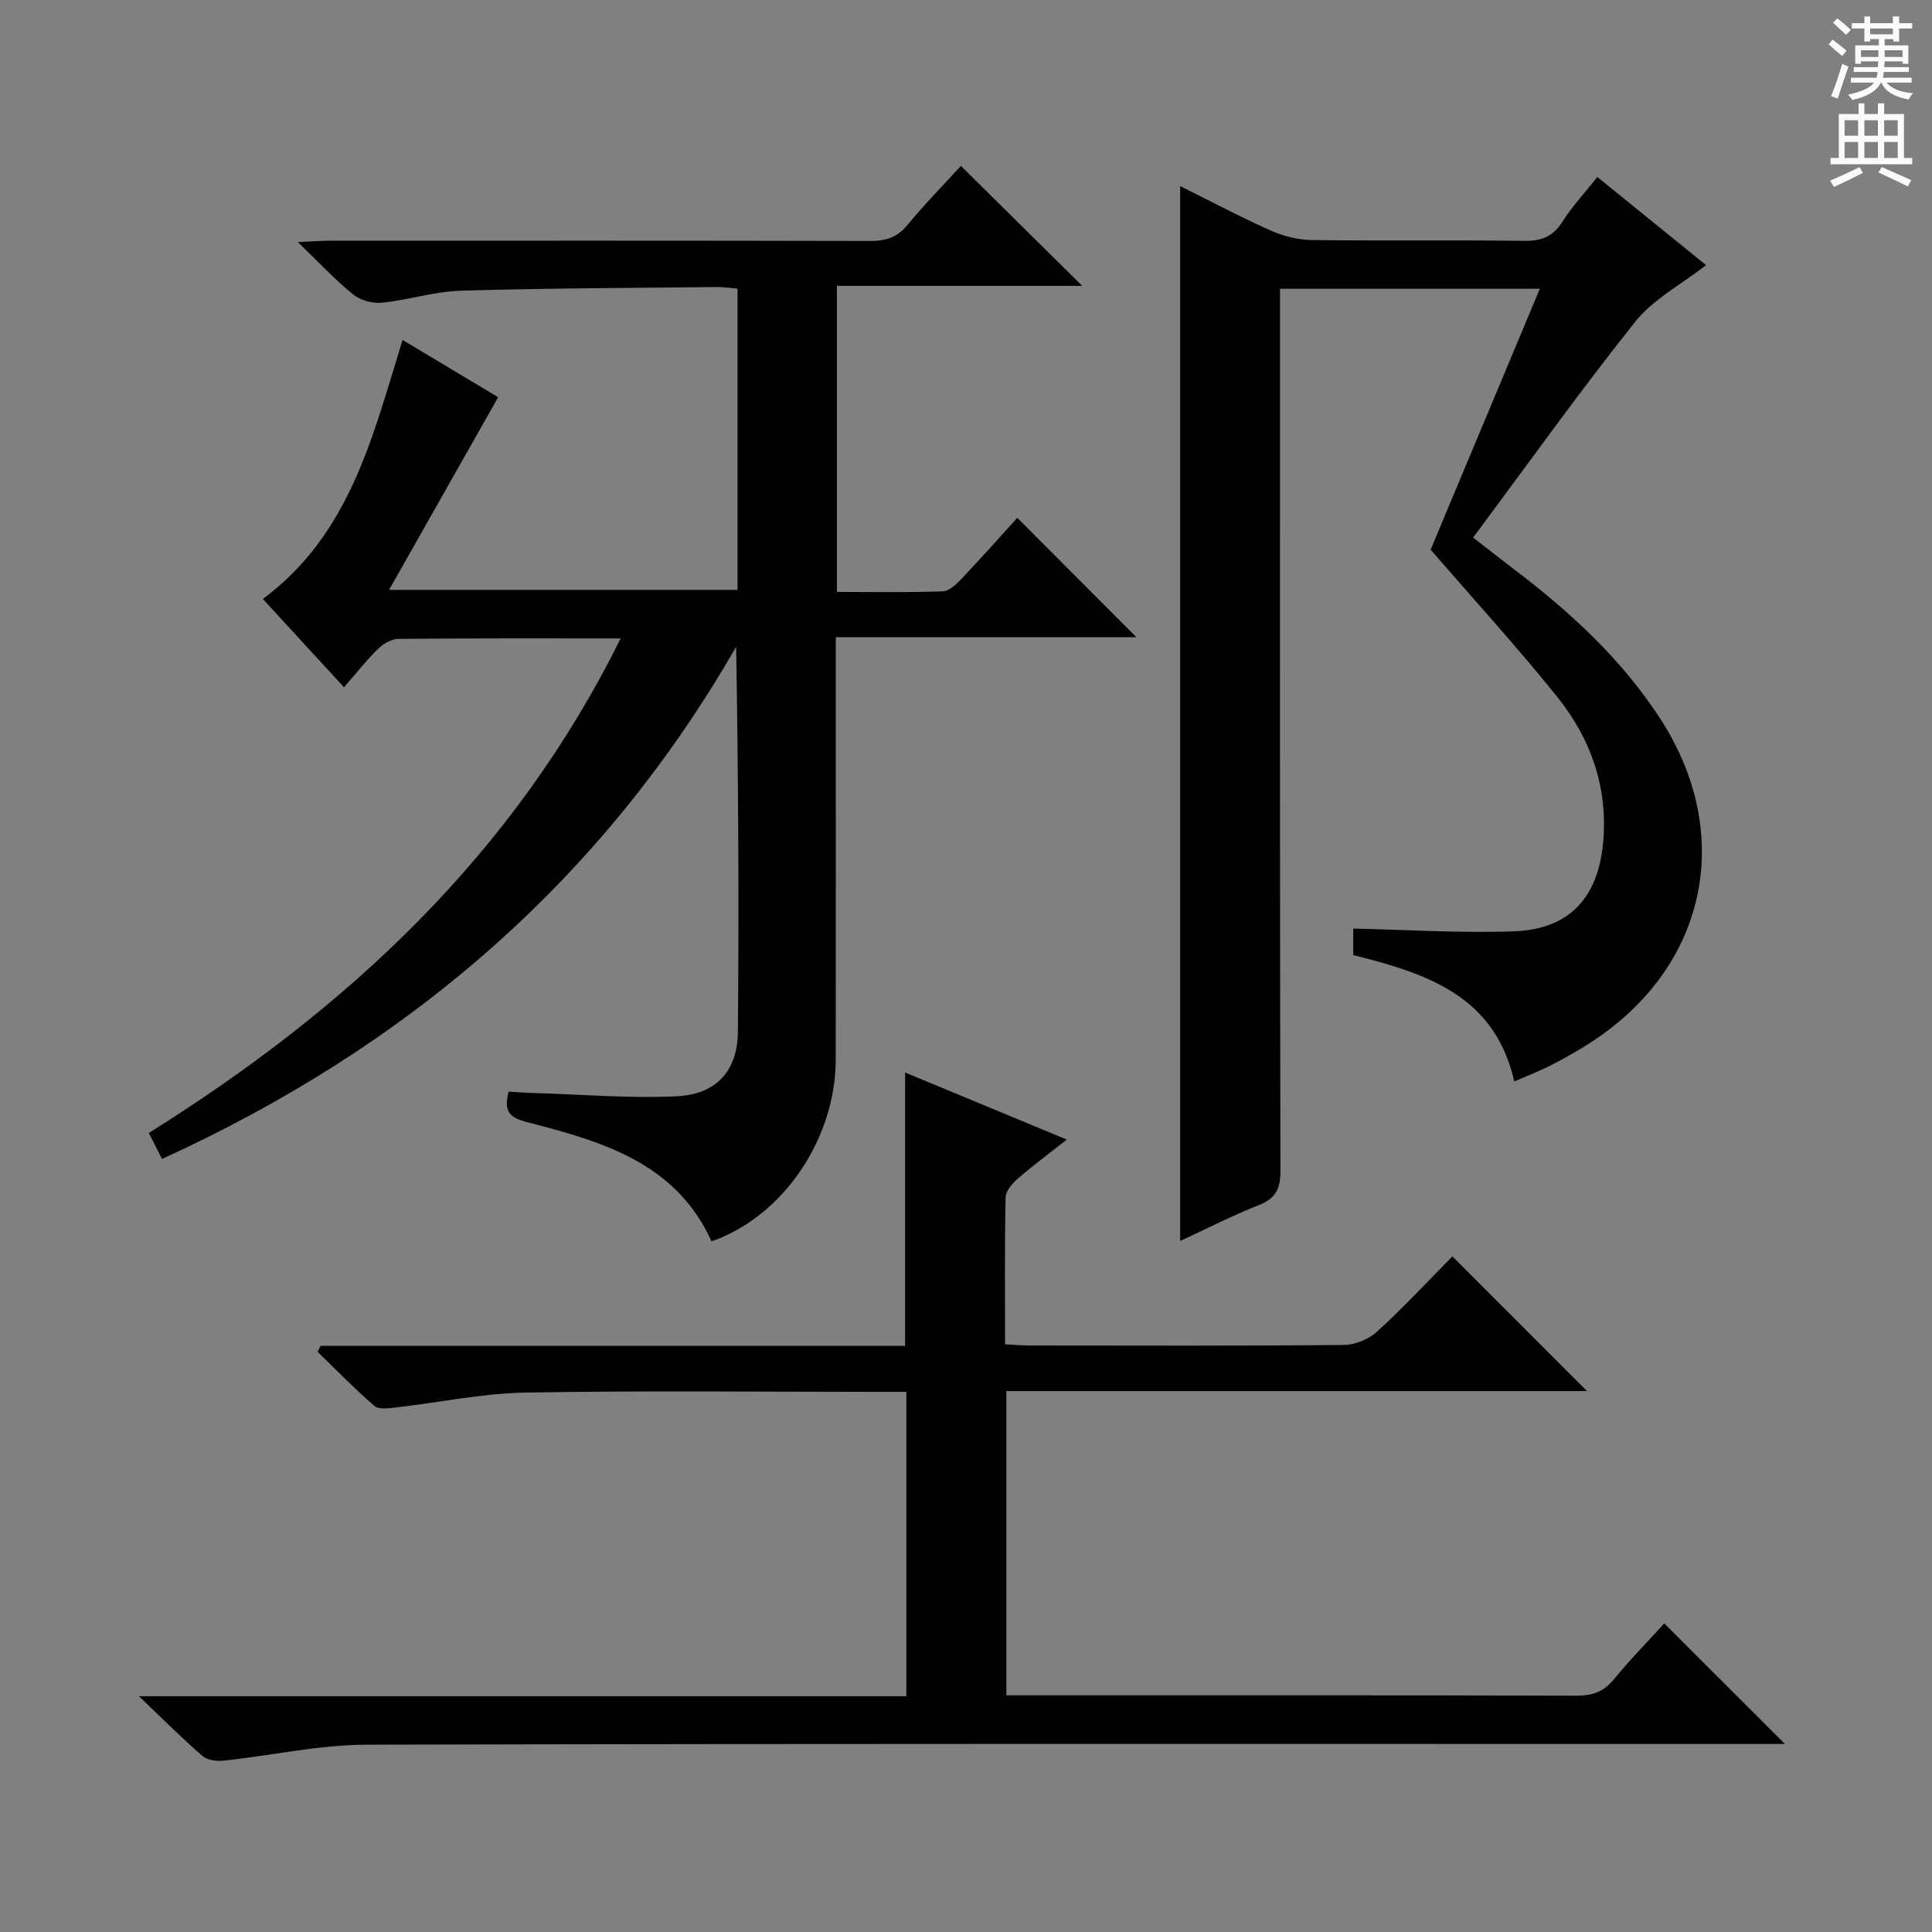 <svg enable-background="new 0 0 400 400" viewBox="0 0 400 400" xmlns="http://www.w3.org/2000/svg"><rect x="0" y="0" width="400" height="400" fill="#808080" stroke="none"/><g fill="#010100"><path d="m128.5 132.18c-16.05 0-31.03-.05-46 .09-1.42.01-3.12.98-4.18 2.02-2.45 2.4-4.59 5.12-7.1 8-5.7-6.21-11.18-12.16-16.8-18.28 18.08-13.43 22.73-33.66 28.93-53.62 6.88 4.12 13.52 8.1 19.79 11.85-7.43 13.12-14.74 26.03-22.59 39.89h72.14c0-20.78 0-41.38 0-62.39-1.52-.11-2.97-.33-4.43-.31-17.64.19-35.29.23-52.93.76-5.42.16-10.77 1.93-16.21 2.48-1.96.2-4.49-.48-6-1.7-3.72-3.01-7-6.56-11.46-10.85 3.06-.14 4.77-.28 6.48-.28 37.32-.01 74.64-.04 111.96.05 3.23.01 5.62-.69 7.76-3.29 3.59-4.36 7.56-8.39 11.08-12.25 8.26 8.17 16.4 16.21 25.12 24.83-17.02 0-33.79 0-50.78 0v63.37c7.36 0 14.65.14 21.92-.12 1.35-.05 2.84-1.52 3.92-2.65 4-4.21 7.85-8.55 11.5-12.57 8.32 8.33 16.39 16.43 24.66 24.71-20.29 0-40.92 0-62.24 0v5.98c0 27.16.03 54.32-.01 81.47-.03 16.5-10.98 32.52-25.72 37.64-7.4-16.36-22.76-20.7-38.17-24.68-3.58-.92-4.95-2.16-3.83-6.32 1.7.1 3.61.25 5.51.3 9.78.29 19.59 1.13 29.34.66 8.14-.4 12.53-5.26 12.61-13.29.24-26.47.09-52.94-.36-79.78-27.82 48.42-67.97 82.83-118.87 106.05-.94-1.85-1.8-3.55-2.73-5.38 41.09-25.7 75.45-57.52 97.69-102.39z"/><path d="m344.57 336.11c8.5 8.49 16.58 16.57 24.98 24.96-1.86 0-3.78 0-5.69 0-96 0-192-.1-287.99.15-9.87.03-19.73 2.26-29.6 3.31-1.43.15-3.36-.11-4.36-.98-4.15-3.59-8.02-7.48-13.14-12.36h158.88c0-21.19 0-41.77 0-63.02-1.9 0-3.67 0-5.44 0-24.5 0-49-.28-73.5.15-8.9.16-17.77 2.06-26.67 3.07-1.51.17-3.59.49-4.51-.3-4.1-3.53-7.88-7.44-11.77-11.21.2-.41.39-.82.59-1.23h121.04c0-19.07 0-37.49 0-56.6 10.83 4.49 21.7 9 33.48 13.89-3.85 3.04-7.13 5.45-10.18 8.11-1.13.99-2.47 2.55-2.49 3.87-.21 9.98-.11 19.96-.11 30.4 1.93.1 3.55.25 5.17.25 21.67.02 43.33.1 65-.11 2.34-.02 5.17-1.23 6.91-2.82 5.51-5.05 10.62-10.55 15.53-15.52 9.41 9.42 18.55 18.56 27.87 27.89-39.72 0-79.84 0-120.21 0v62.99h5.08c37.67 0 75.33-.04 113 .07 3.28.01 5.6-.82 7.71-3.39 3.34-4.1 7.07-7.9 10.42-11.57z"/><path d="m313.51 223.9c-4.02-17.82-18.25-22.38-33.34-26.16 0-2.09 0-4.2 0-5.49 11.2.24 22.26.97 33.28.57 11.62-.42 17.56-7.12 18.5-18.84.9-11.23-2.68-21.14-9.52-29.67-8.21-10.23-17.08-19.93-26.23-30.52 7.22-17.26 14.82-35.42 22.61-54.01-17.98 0-35.68 0-53.8 0v6.12c0 58.83-.04 117.65.09 176.48.01 3.67-.9 5.71-4.42 7.1-5.53 2.18-10.84 4.91-16.34 7.45 0-72.82 0-145.28 0-218.4 6.38 3.17 12.48 6.41 18.77 9.21 2.62 1.17 5.66 1.92 8.52 1.96 14.66.19 29.33-.03 43.99.17 3.55.05 5.88-.89 7.83-3.92 2.04-3.2 4.66-6.02 7.26-9.3 7.6 6.15 15.05 12.19 22.51 18.24-5.19 4.05-10.93 7.05-14.62 11.67-11.5 14.42-22.22 29.45-33.61 44.74 3.23 2.5 5.64 4.41 8.09 6.27 11.76 8.89 22.53 18.72 30.64 31.2 15.52 23.89 9.73 51.34-14.18 66.93-2.64 1.72-5.4 3.29-8.2 4.73-2.53 1.32-5.17 2.32-7.83 3.47z"/></g><path d="m378.6 9.2.8-1c.9.7 1.9 1.4 2.9 2.3l-.9 1.1c-1.1-.9-2-1.7-2.8-2.4zm.5 10.7c.9-2.1 1.6-4.3 2.3-6.7.4.2.8.4 1.3.6-.7 2.1-1.5 4.3-2.2 6.6zm.4-15.2.9-.9c1 .8 2 1.6 2.8 2.4l-1 1c-1-.9-1.9-1.8-2.7-2.5zm12.5-1.3h1.2v1.4h2.7v1.1h-2.7v2.7h-1.2v-.5h-1.8v1.3h4.9v3.8h-1.2v-.5h-3.7c0 .4-.1.9-.1 1.2h5.1v1h-5.2c0 .5-.1.9-.2 1.2h6v1h-5.2c1.1 1.3 2.9 2 5.5 2.2-.4.4-.7.8-.9 1.3-2.9-.5-4.8-1.6-5.7-3.5h-.1c-.8 1.7-2.7 2.9-5.9 3.6-.2-.4-.6-.8-.9-1.1 2.8-.6 4.6-1.4 5.4-2.5h-4.8v-1h5.3c.1-.3.2-.7.2-1.2h-4.9v-1h5c0-.4 0-.8.1-1.2h-3.6v.5h-1.2v-3.8h4.9v-1.3h-1.8v.5h-1.2v-2.7h-2.6v-1.1h2.6v-1.4h1.2v1.4h4.7v-1.4zm-6.7 8.4h3.6c0-.4 0-.9 0-1.4h-3.6zm1.9-4.7h4.7v-1.2h-4.7zm6.7 3.3h-3.7v1.4h3.7z" fill="#fbfafc"/><path d="m384.7 21.4h1.3v2.2h2.8v-2.2h1.3v2.2h4.1v9.1h1.7v1.3h-16.9v-1.3h1.7v-9.1h4.1v-2.2zm.3 13.2.7 1.2c-1.8.9-3.8 1.9-6 2.9-.2-.4-.5-.8-.8-1.3 2.4-1 4.4-2 6.1-2.8zm-3.1-6.5h2.8v-3.2h-2.8zm0 4.6h2.8v-3.3h-2.8zm4.1-4.6h2.8v-3.2h-2.8zm0 4.6h2.8v-3.3h-2.8zm3.6 1.9c2.1.9 4.1 1.8 6.1 2.7l-.7 1.3c-2.2-1.1-4.2-2-6.1-2.9zm3.3-9.7h-2.8v3.2h2.8zm-2.8 7.8h2.8v-3.3h-2.8z" fill="#fbfafc"/></svg>